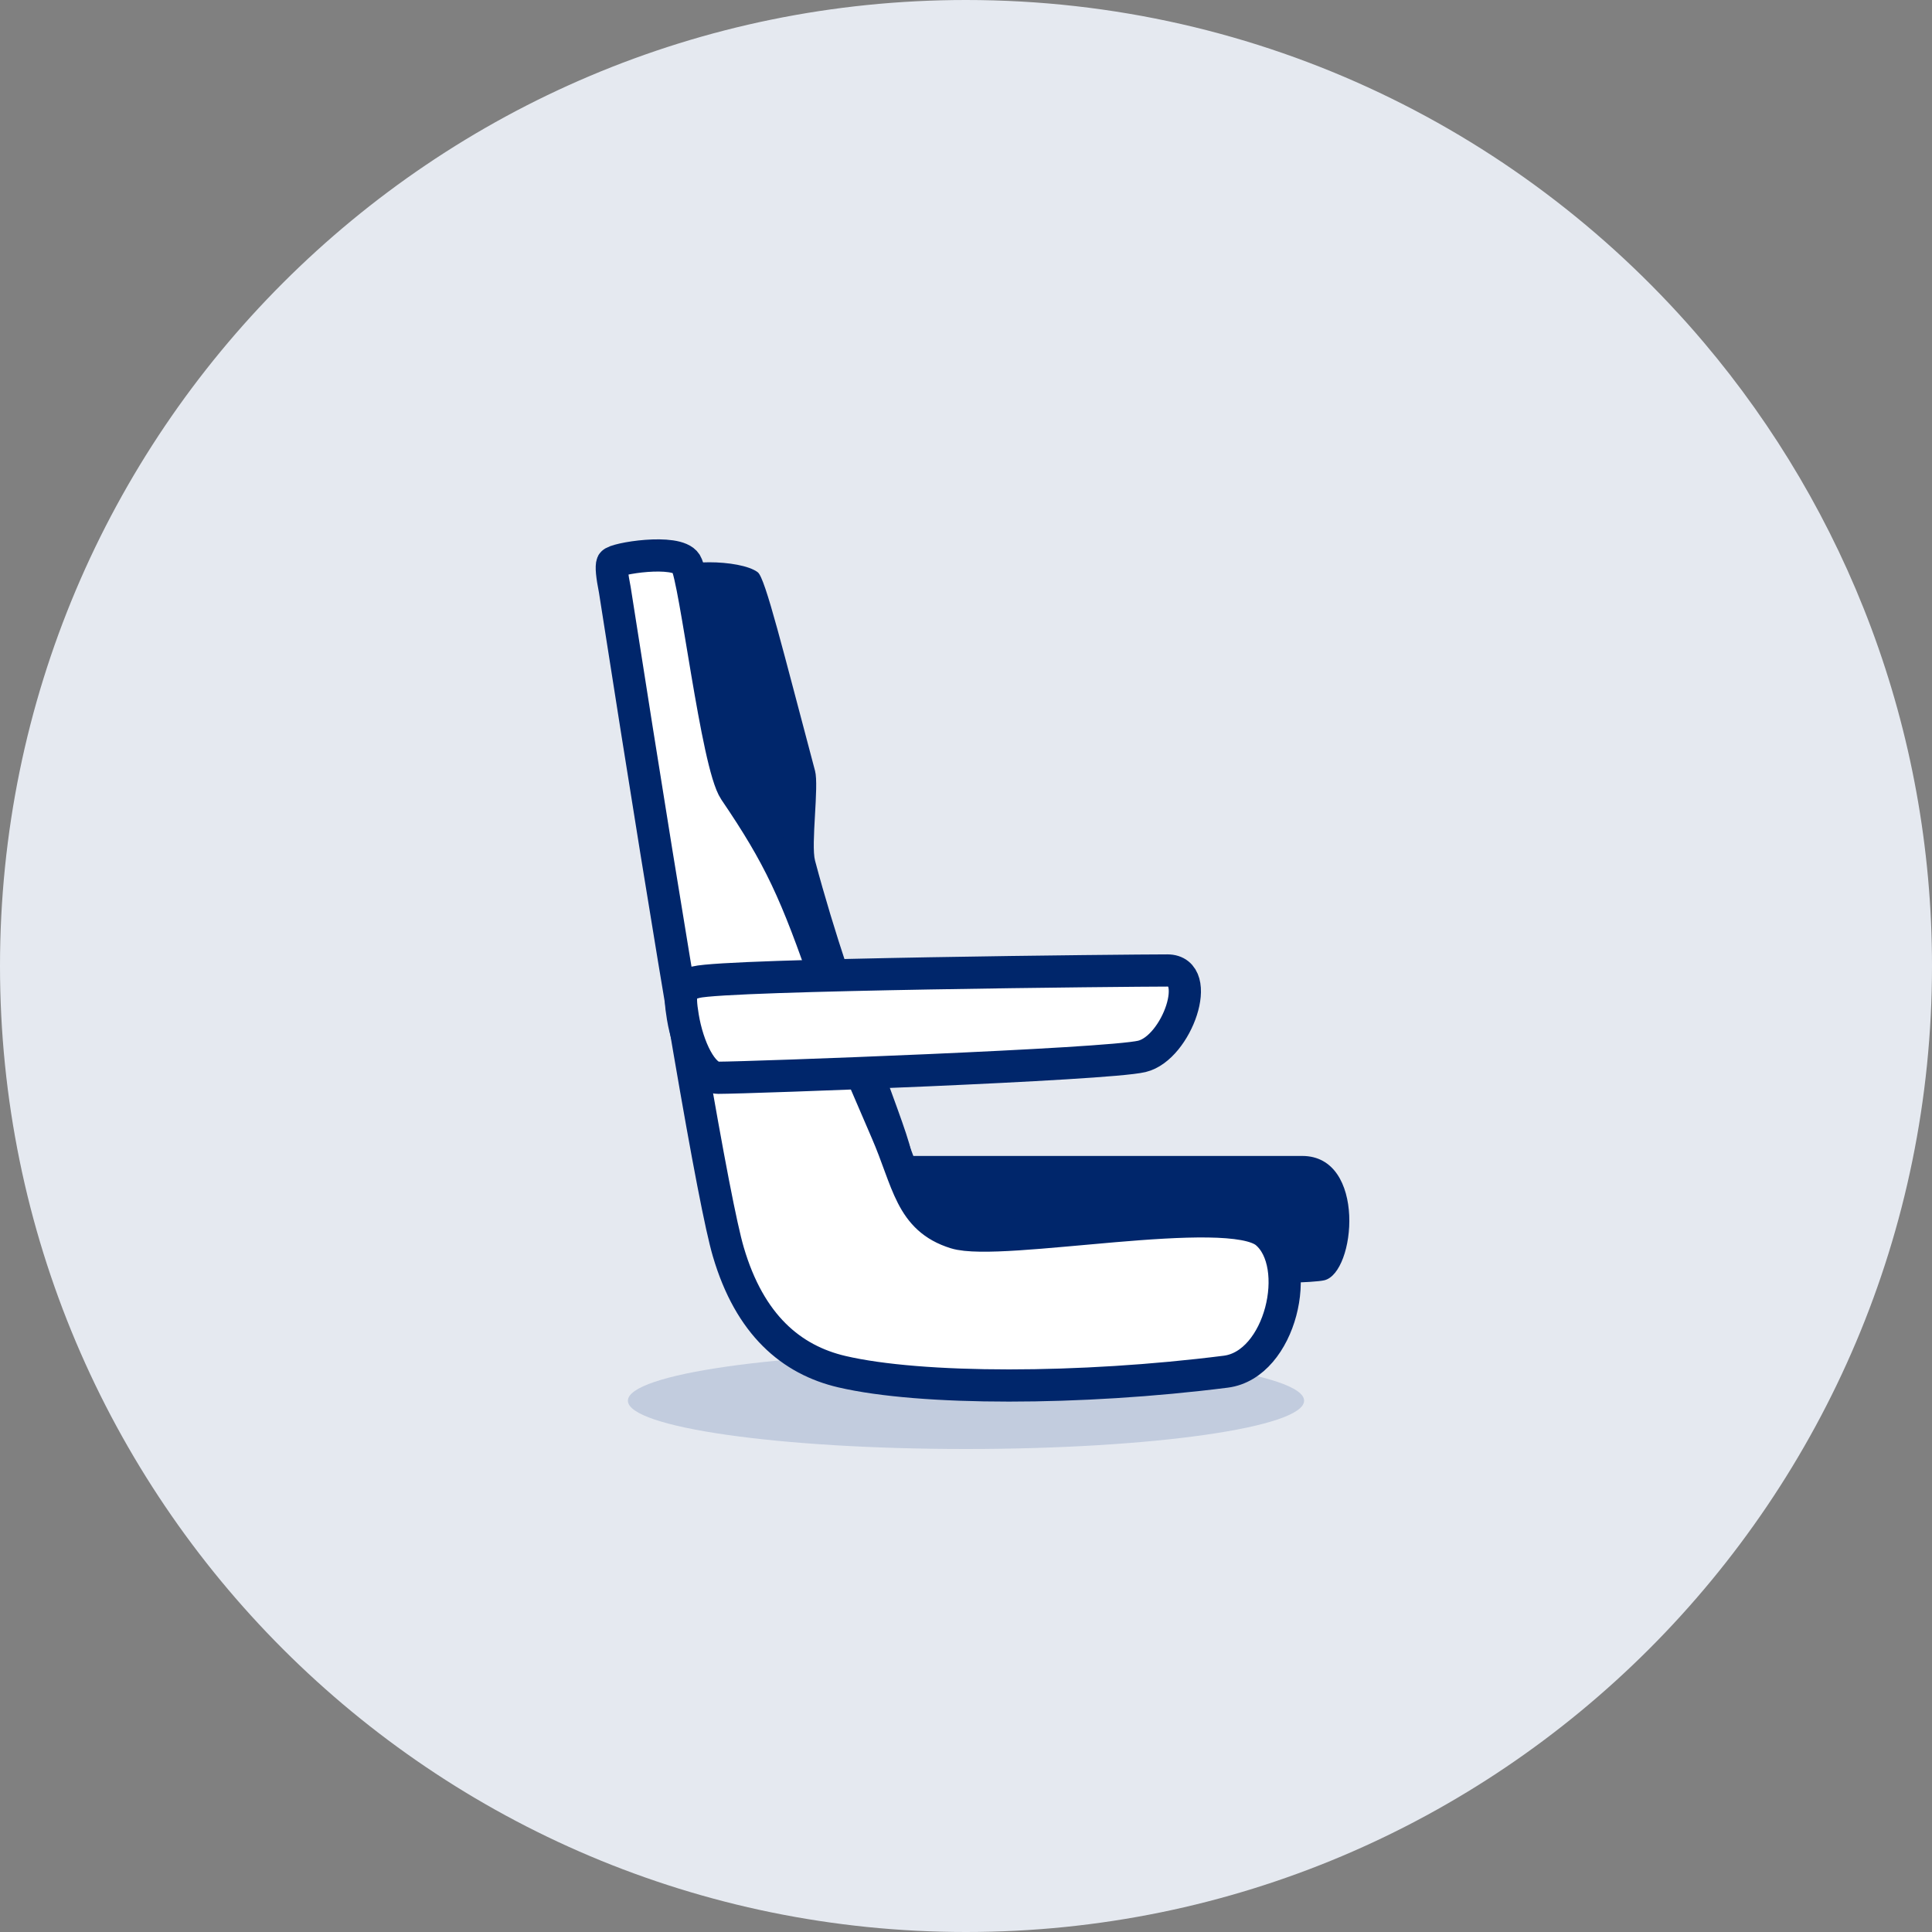 <svg width="60" height="60" viewBox="0 0 60 60" fill="none" xmlns="http://www.w3.org/2000/svg">
<rect x="0" y="0" width="60" height="60" fill="#808080" stroke="none"/>
<g clip-path="url(#clip0_2591_45176)">
<path fill-rule="evenodd" clip-rule="evenodd" d="M30 60C46.569 60 60 46.569 60 30C60 22.622 57.337 15.866 52.919 10.641C47.416 4.133 39.191 0 30 0C13.431 0 0 13.431 0 30C0 46.569 13.431 60 30 60Z" fill="#E5E9F0"/>
<path d="M30 45C35.799 45 40.5 44.328 40.5 43.5C40.5 42.672 35.799 42 30 42C24.201 42 19.5 42.672 19.5 43.5C19.5 44.328 24.201 45 30 45Z" fill="#C2CCDE"/>
<path fill-rule="evenodd" clip-rule="evenodd" d="M20.928 17.773C20.928 18.05 22.622 24.742 26.011 37.847C27.546 37.375 28.314 36.726 28.314 35.899C28.314 35.27 26.52 31.264 25.312 26.728C25.178 26.225 25.439 24.416 25.312 23.94C24.326 20.24 23.771 17.955 23.534 17.773C22.992 17.358 20.928 17.358 20.928 17.773Z" fill="#00266B"/>
<path fill-rule="evenodd" clip-rule="evenodd" d="M26.286 39.761C35.526 39.91 40.472 39.91 41.125 39.761C42.104 39.536 42.443 35.899 40.442 35.899C39.108 35.899 34.233 35.899 25.817 35.899L26.286 39.761Z" fill="#00266B"/>
<path fill-rule="evenodd" clip-rule="evenodd" d="M19.018 17.493C19.078 17.346 21.015 17.029 21.306 17.493C21.597 17.956 22.261 23.734 22.818 24.555C24.204 26.595 24.716 27.7 25.738 30.683C25.996 31.435 25.774 30.832 26.148 31.923C26.158 31.953 27.528 35.137 27.537 35.157C28.207 36.7 28.27 37.852 29.674 38.288C31.077 38.724 38.159 37.298 39.325 38.288C40.492 39.278 39.774 42.383 38.067 42.599C33.557 43.171 28.601 43.171 26.148 42.599C24.575 42.232 23.284 41.146 22.618 38.876C22.173 37.362 20.999 30.512 19.095 18.325C19.004 17.868 18.978 17.591 19.018 17.493Z" fill="white" stroke="#00266B"/>
<path fill-rule="evenodd" clip-rule="evenodd" d="M21.616 30.502C22.602 30.257 35.118 30.139 36.255 30.139C37.392 30.139 36.552 32.547 35.461 32.807C34.371 33.068 23.244 33.471 22.305 33.471C21.805 33.471 21.362 32.517 21.207 31.588C21.071 30.773 21.156 30.617 21.616 30.502Z" fill="white" stroke="#00266B"/>
</g>
<defs>
<clipPath id="clip0_2591_45176">
<rect width="60" height="60" fill="white"/>
</clipPath>
</defs>
</svg>
